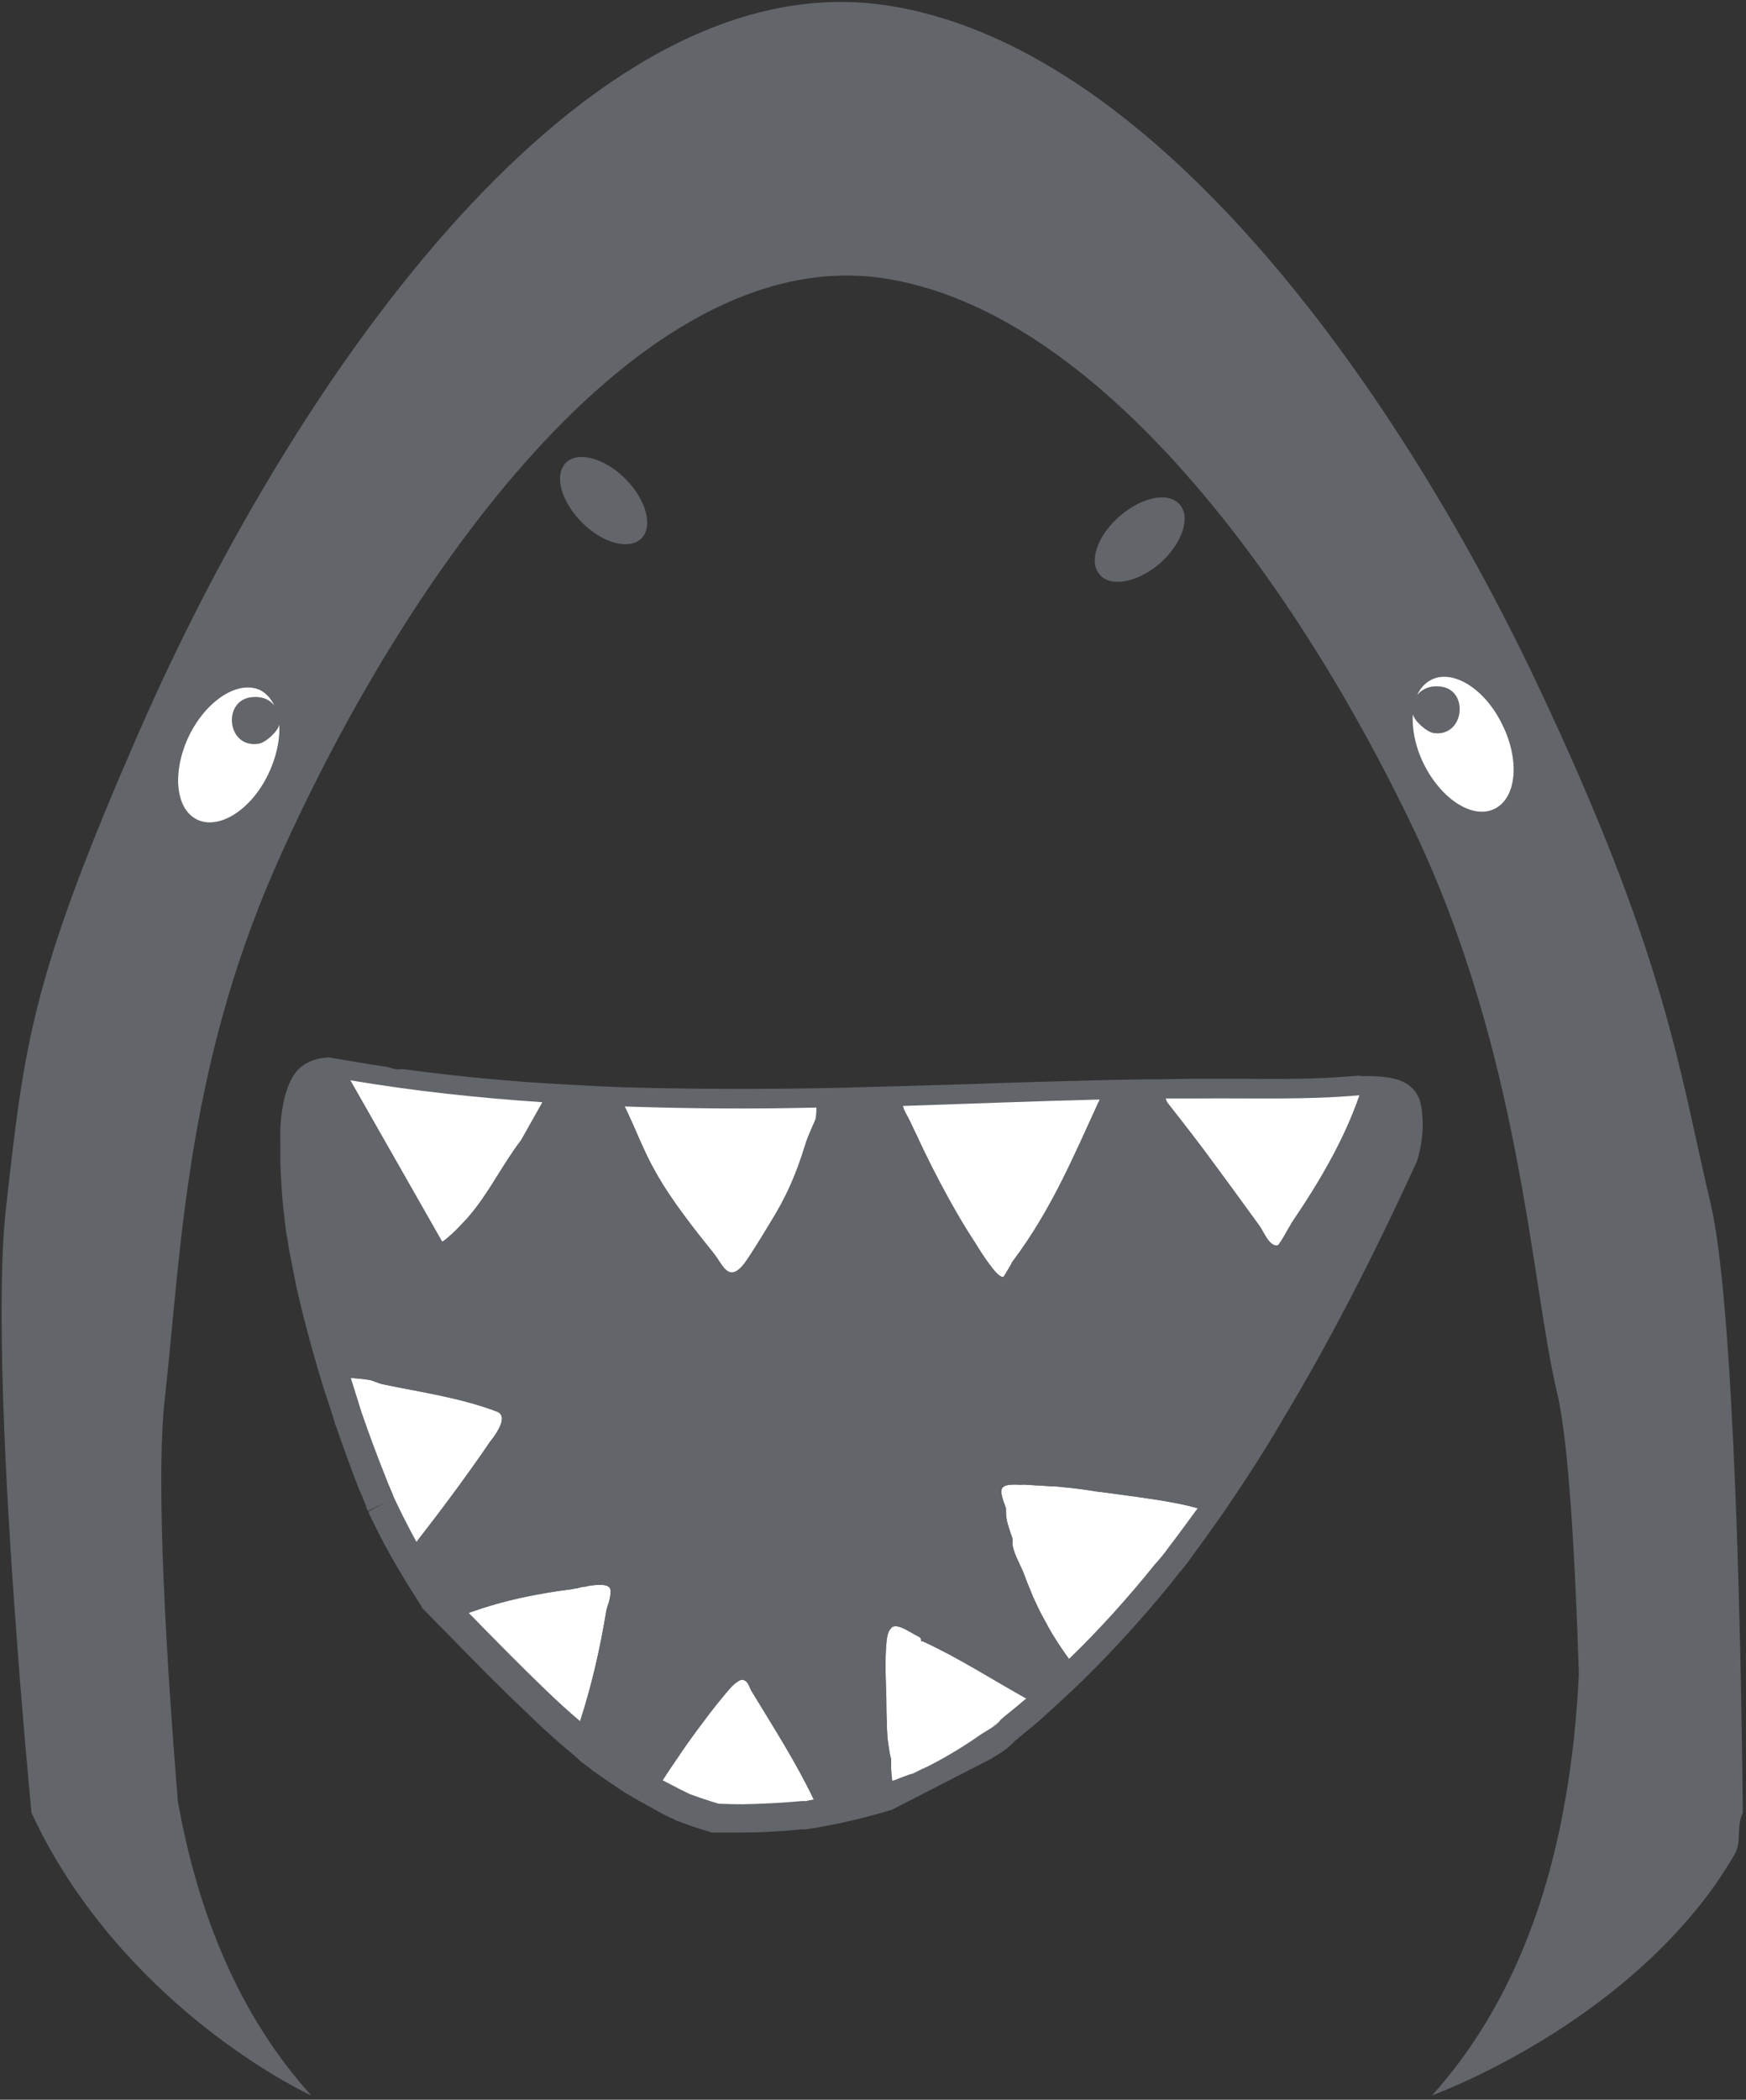 <svg version="1.2" xmlns="http://www.w3.org/2000/svg" viewBox="0 0 327 393" width="327" height="393">
	<rect x="0" y="0" width="327" height="393" fill="#333333" stroke="none"/>
	<title>_Path_ (15)</title>
	<style>
		.s0 { fill: #ffffff } 
		.s1 { fill: #62656a } 
	</style>
	<path id="&lt;Path&gt;" class="s0" d="m72.7 280.3q0.1 0.2 0.2 0.4-0.1-0.2-0.2-0.4z"/>
	<path id="&lt;Path&gt;" class="s1" d="m266.3 207.9c-0.7-6.3-6.1-6.5-11.4-6.5q-0.3 0-0.5-0.1-0.4 0.1-0.9 0.1c-7 0.6-14.1 0.6-21.7 0.5q-4.1 0-8.3 0l-5.9 0.1c-3.9 0-7.9 0.1-12.4 0.2-7.7 0.2-15.5 0.4-23.1 0.7q-6.8 0.2-13.7 0.4l-4 0.1q-6.1 0.2-12.2 0.3c-13.1 0.2-24.8 0.1-35.6-0.2-5.3-0.2-10.4-0.5-15.4-0.8-9-0.6-17.6-1.5-25.8-2.6q-1 0.2-2.2-0.2-0.3-0.1-0.7-0.2-3.4-0.5-6.8-1.1-2-0.3-4.1-0.7c-1.9 0.1-3.7 0.6-5.1 1.7-3.3 2.5-4.1 9.5-4 13.3q0 0.2 0 0.4 0 2.2 0 4.4c0.1 2.2 0.2 4.5 0.4 6.7q0.1 1.5 0.3 2.9l0.1 0.8c0 0.2 0 0.5 0.1 0.9v0.1c0.1 0.7 0.2 1.9 0.3 2.1l0.2 1.1q0.1 0.9 0.3 1.9c0.4 2 0.8 4.2 1.3 6.6 1.4 6.2 3.1 12.5 5.2 19.3 0.8 2.4 1.5 4.5 2.1 6.5 1.4 4 2.9 8.2 4.5 12.3 0.2 0.4 0.6 1.2 0.9 2.1q0.2 0.5 0.4 0.9h-0.1q0.2 0.5 0.4 0.9l3.5-1.7-3.4 1.8 0.2 0.6q1.1 2.2 2.2 4.4 1 1.9 2 3.7c1.6 2.8 3.4 5.7 5.5 9l0.2 0.4 5.6 5.7c4.5 4.6 9.1 9.3 13.9 13.8 2 2 4.2 4 6.5 6 1.2 1 2.5 2.1 3.7 3.2 0.2 0.2 0.9 0.7 1.6 1.2l0.5 0.4q0.1 0.1 0.2 0.2l0.2 0.1c2.1 1.5 3.9 2.7 5.7 3.9 1.2 0.7 2.5 1.5 4.2 2.4q1.3 0.7 2.5 1.4 0.8 0.4 1.6 0.8 0.5 0.2 1.1 0.5l0.3 0.2 0.4 0.1c2.1 0.8 3.9 1.4 5.6 1.9l0.6 0.2h0.6c1.7 0 3.2 0 4.6 0 3.8 0 7.7-0.2 11.5-0.6q0.2 0 0.5 0h0.4l2.6-0.4c1.3-0.3 2.7-0.5 4-0.8 3.2-0.7 6.4-1.5 9.6-2.5l18.7-9.6q0.2-0.2 0.6-0.4c1.2-0.7 2.6-1.6 3.7-2.9l0.3-0.2c1.4-1.2 2.8-2.3 4.1-3.4 2.6-2.4 5.3-4.8 8.2-7.6 5.6-5.5 11.1-11.5 16.4-18l1.9-2.4 0.3-0.3 0.2-0.3c0.3-0.3 0.7-0.9 1.1-1.4l0.8-1.1q2-2.7 3.9-5.4l0.7-1q0.6-0.8 1.2-1.7c3.7-5.4 7.5-11.2 11.1-17.4 8.4-14 16.5-29.5 25.1-48.3 0.9-3 1.3-6.1 0.9-9.4z"/>
	<path id="&lt;Path&gt;" class="s1" d="m217.3 105.4c-4.2 3.6-9.2 4.6-11.3 2.2-2.2-2.4-0.5-7.3 3.6-10.9 4.2-3.7 9.2-4.7 11.3-2.3 2.2 2.4 0.5 7.3-3.6 11z"/>
	<path id="&lt;Path&gt;" class="s1" d="m120.1 100.8c-2.3 2.2-7.2 0.9-11.1-3-3.9-3.9-5.3-8.9-3-11.2 2.2-2.2 7.2-0.9 11.1 3 3.9 3.9 5.3 8.9 3 11.2z"/>
	<path id="&lt;Path&gt;" class="s0" d="m152.9 207.3c0 0.9 0 1.7-0.2 2.3-0.6 1.4-1.5 3.3-1.9 4.7-1.7 5.5-3.5 9.7-6.7 14.8-1.2 2-3.4 5.6-4.7 7.4-3 3.8-4 0.2-5.8-2-3.7-4.6-7.9-9.9-10.8-15.1-2.2-3.8-3.8-8.2-5.8-12.3 12 0.4 23.9 0.5 35.9 0.2z"/>
	<path id="&lt;Path&gt;" class="s0" d="m205.9 205.8q0 0.2 0 0.3c-5 10.7-9 20.3-16.1 29.8-0.3 0.4-1.7 3-1.9 3.1-1.2 0.3-4.5-5.2-5.2-6.3-4.7-7.2-8.7-15.1-12.3-22.9-0.4-0.9-1.1-1.8-1.3-2.8 12.3-0.4 24.6-0.9 36.8-1.2z"/>
	<path id="&lt;Path&gt;" class="s0" d="m254.6 205c-2.9 8.5-7.7 16.5-12.7 23.9-0.4 0.6-2.2 4.1-2.6 4.2-1.6 0.3-2.7-2.8-3.5-3.8-5.6-7.7-11.1-15.3-17-22.7-0.3-0.3-0.4-0.7-0.5-1q2.9 0 5.9 0c10.3-0.1 20.4 0.3 30.4-0.6z"/>
	<path id="&lt;Path&gt;" class="s0" d="m224.3 282.3q-1.9 2.6-3.9 5.3c-0.3 0.4-1.7 2.2-2.1 2.8q0 0 0 0-1 1.3-2.1 2.5c-5 6.2-10.3 12.1-16 17.6q-1.8-2.5-3.2-4.8-0.6-1-1.1-2-1.1-1.9-2-3.9-0.5-1-0.9-2.1-0.7-1.6-1.3-3.3c-0.7-1.7-2-3.9-2.1-5.6q0.1-0.5 0-0.9c-0.6-1.8-1.2-3.2-1.2-5q0-0.3 0-0.6c-1.4-3.8-1.5-4.6 2.7-4.4 0.1 0 0.5 0 1 0 1.4 0.1 3.8 0.2 4.9 0.3q0.3 0 0.6 0c2.1 0.2 4.1 0.4 6.1 0.7q1.7 0.3 3.6 0.5c4.3 0.6 8.5 1.1 12.7 1.9q2.2 0.4 4.3 1z"/>
	<path id="&lt;Path&gt;" class="s0" d="m185.8 323.2c0.2-0.1 1.4-1.1 1.6-1.3-0.7 1.1-2.8 2.1-3.8 2.8q-4.7 3.3-9.8 5.9-1.2 0.5-2.3 1.1-0.1 0-0.4 0.2c-0.8 0.2-2.9 1-3.3 1.2q-0.4 0.1-0.7 0.2-0.1-1.1-0.2-2.2 0-0.9 0-1.8c-1-3.7-0.8-7.6-0.9-11.4-0.1-3.4-0.3-6.8 0-10.3 0.4-4.8 2.4-3.3 5.6-1.5 0.5 0.3 1 0.3 0.9 1.1 0.1 0 0.3-0.1 0.3 0 6.6 3 13.1 7.2 19.4 10.7q-2 1.7-4 3.3-0.9 0.8-1.8 1.5c-0.4 0.3-0.6 0.5-0.6 0.5z"/>
	<path id="&lt;Path&gt;" class="s0" d="m152.4 336.8q-0.5 0.1-1 0.2-0.1 0-0.3 0.1c-0.3 0-0.6 0-0.9 0q-5.5 0.5-11.1 0.6-2.2 0-4.5-0.1-2.7-0.8-5.4-1.8c0 0-0.1 0-0.2-0.1-0.8-0.4-1.7-0.8-2.6-1.3q-1.2-0.6-2.3-1.2c3.8-5.8 7.8-11.5 12.2-16.7 0.5-0.6 2-2.2 2.7-2.1 1.2 0.1 1.3 1.5 1.8 2.2 4 6.6 8.2 13.1 11.6 20.2z"/>
	<path id="&lt;Path&gt;" class="s0" d="m113.5 301.8c-1.1 6.7-2.7 13.7-4.8 20.4q-3.3-2.8-6.4-5.8c-4.9-4.7-9.7-9.6-14.5-14.5q0.4-0.2 0.8-0.3c6.2-2.2 11.8-3.3 18.1-4.1 1.5-0.2 6.6-1.7 7.5-0.3 0.6 0.9-0.5 3.5-0.7 4.6z"/>
	<path id="&lt;Path&gt;" class="s0" d="m73.3 279.4q0.1 0.2 0.3 0.5-0.1-0.2-0.3-0.5z"/>
	<path id="&lt;Path&gt;" class="s0" d="m91.4 270.4c-4.1 6-8.8 12.3-13.4 18.2q-1-1.8-1.9-3.6c-0.9-1.7-1.7-3.4-2.5-5.1q0.1 0.3 0.2 0.4c0-0.1-1.3-3-1.6-3.9q-2.4-6-4.5-12.1-1-3.2-2-6.4c1.2 0.1 2.4 0.2 3.6 0.4 0.8 0.2 1.5 0.6 2.4 0.8 7.2 1.5 14.6 2.5 21.6 5.2 2.1 1.2-0.9 4.6-1.9 6.1z"/>
	<path id="&lt;Path&gt;" class="s0" d="m101.6 206.3l-4 7.1c-3.6 4.7-6 9.9-9.9 14.4-0.6 0.7-4.4 4.7-4.9 4.6l-17.2-30.2c11.9 2 23.9 3.3 36 4.1z"/>
	<path id="&lt;Path&gt;" class="s1" d="m265.9 206c-8.6 19.3-17.9 38.3-28.8 56.5q-5.2 8.7-11 17.1-0.9 1.4-1.8 2.7-2.1-0.6-4.3-1c-4.2-0.8-8.4-1.3-12.7-1.9q-1.9-0.2-3.6-0.5c-2-0.3-4-0.5-6.1-0.7q-0.3 0-0.6 0c-1.1-0.1-3.5-0.2-4.9-0.3-0.2-0.1-0.6 0-1 0-4.2-0.2-4.1 0.6-2.7 4.4q0 0.3 0 0.6c0 1.8 0.6 3.2 1.2 5q0.1 0.4 0 0.9c0.1 1.7 1.4 3.9 2.1 5.6q0.6 1.7 1.3 3.3 0.4 1.1 0.9 2.1 0.9 2 2 3.9 0.5 1 1.1 2 1.4 2.3 3.2 4.8-3.9 3.8-8 7.4c-6.3-3.5-12.8-7.7-19.4-10.7 0-0.1-0.2 0-0.3 0 0.1-0.8-0.4-0.8-0.9-1.1-2.1-1.2-3.7-2.2-4.6-1.5q-0.1 0.1-0.1 0.2c-0.5 0.4-0.8 1.3-0.9 2.9-0.3 3.4-0.1 6.8 0 10.2q0 0.7 0 1.4 0 1.5 0.1 2.9 0 1.4 0.1 2.9 0.1 1 0.3 2.1 0.1 1 0.4 2.1 0 0.7 0 1.4v0.5q0 0.7 0.1 1.6 0 0.2 0.1 0.5-4.9 1.6-9.9 2.7c-1.6 0.3-3.2 0.6-4.8 0.8-3.4-7.1-7.6-13.6-11.6-20.2-0.3-0.5-0.5-1.3-1-1.8q0-0.1-0.1-0.1-0.2-0.2-0.7-0.3c-0.4 0-0.9 0.4-1.5 0.8q-0.2 0.2-0.4 0.4c-0.3 0.3-0.6 0.7-0.8 0.9q-2.5 2.9-4.8 6.1-0.8 1-1.5 2-1.6 2.1-3 4.3-1.5 2.1-2.9 4.3-2.1-1.2-4-2.4-2.8-1.7-5.5-3.7-0.1-0.1-0.3-0.2c-0.6-0.5-1.7-1.3-1.9-1.5q-1.9-1.6-3.8-3.2c2.2-6.7 3.8-13.7 4.9-20.4q0-0.2 0.1-0.6 0.1-0.3 0.2-0.7 0.1-0.3 0.2-0.5 0.1-0.4 0.2-0.8 0 0 0-0.1c0.2-0.8 0.2-1.5 0-1.9q-0.1-0.1-0.1-0.1c-0.6-0.6-2.1-0.5-3.7-0.3q-0.4 0.1-0.8 0.2-0.4 0-0.8 0.1-0.4 0.1-0.7 0.2-0.4 0-0.7 0.1 0 0 0 0-0.4 0.1-0.7 0.1-2.4 0.3-4.6 0.7c-4.6 0.8-8.9 1.8-13.5 3.4q-0.4 0.1-0.8 0.3-2.3-2.3-4.5-4.6c-1.9-2.9-3.6-5.7-5.3-8.7 4.6-5.9 9.3-12.2 13.4-18.2q0.2-0.2 0.3-0.5 0.1-0.1 0.2-0.2 0.2-0.3 0.5-0.6 0.1-0.1 0.2-0.3 0.2-0.3 0.4-0.6 0.1-0.2 0.2-0.4c0.2-0.4 0.5-0.9 0.6-1.3 0.3-0.9 0.3-1.7-0.5-2.2-7-2.7-14.4-3.7-21.6-5.2-0.9-0.2-1.6-0.6-2.4-0.8-1.2-0.2-2.4-0.3-3.6-0.4-2-6.2-3.8-12.5-5.2-18.9q-0.7-3.2-1.2-6.4-0.3-1.4-0.5-2.8c-0.1-0.2-0.2-1.5-0.4-2.2 0-0.3 0-0.6 0-0.7q-0.2-1.8-0.4-3.7-0.2-3.2-0.3-6.5-0.2-6.4 0.3-12.9 0.1-1 0.2-1.9 0-0.2 0-0.5 0.1-0.1 0.1-0.3 0-0.1 0-0.2 3.7 0.7 7.3 1.3l17.2 30.2c0.1 0 0.5-0.3 1.1-0.8q0.3-0.3 0.7-0.6 0.3-0.3 0.7-0.6l0.2-0.2q0.1-0.2 0.4-0.4 0.2-0.2 0.3-0.4 0.2-0.2 0.4-0.4c0.5-0.6 1-1 1.1-1.2 3.9-4.5 6.3-9.7 9.9-14.4l4-7.1q7.7 0.5 15.4 0.8c2 4.1 3.6 8.5 5.8 12.3 2.9 5.2 7.1 10.5 10.8 15.1 1.8 2.2 2.8 5.8 5.8 2 1.3-1.8 3.5-5.4 4.7-7.4 3.2-5.1 5-9.3 6.7-14.8 0.4-1.4 1.3-3.3 1.9-4.7 0.2-0.6 0.2-1.4 0.2-2.2q6.2-0.2 12.3-0.3 2-0.1 3.9-0.1 0.1 0.2 0.1 0.4 0.1 0.3 0.3 0.7c0.3 0.6 0.6 1.1 0.9 1.7q0.7 1.5 1.4 2.9c1.8 4 3.8 7.9 5.9 11.7q2.3 4.3 5 8.3c0.3 0.6 1.4 2.3 2.5 3.8q0.2 0.3 0.4 0.5 0.1 0.2 0.2 0.3 0.2 0.2 0.4 0.5c0.7 0.8 1.3 1.3 1.7 1.2q0.1 0 0.1-0.1 0.1-0.2 0.3-0.4c0.1-0.3 0.4-0.7 0.7-1.2q0.1-0.2 0.3-0.5 0.1-0.3 0.2-0.5 0.2-0.3 0.3-0.4c7.1-9.5 11.1-19.1 16-29.8q0.1 0 0.1-0.1 0-0.1 0-0.1 6.2-0.2 12.4-0.3c0.1 0.3 0.2 0.7 0.5 1q3.3 4.2 6.5 8.4 2.1 2.9 4.2 5.7 3.1 4.3 6.3 8.7c0.8 0.9 1.8 4 3.5 3.7 0.2-0.1 1.2-1.7 1.9-3q0.2-0.3 0.4-0.6 0.2-0.4 0.3-0.6 1.4-2.1 2.8-4.2 0.9-1.5 1.8-2.9c3.2-5.3 6.1-10.9 8.1-16.7q4.9-0.5 9.8-1.5 0.9 0.9 1.5 2.4z"/>
	<path id="&lt;Compound Path&gt;" fill-rule="evenodd" class="s1" d="m326.4 339.3c-1.3 2.7-0.1 5.4-1.6 7.9-2.3 3.9-4.8 7.5-7.6 10.8-19.4 23.4-48.5 34-49 34.2 13.5-15 21.3-34.3 24.9-55.1 1.4-7.8 2.2-15.7 2.6-23.8-0.7-21.7-1.9-43.6-4.1-52.7-4.9-20.6-6.7-62.9-26.7-105.1-22-46.3-59.3-97.8-100-103.5-45.5-6.2-89.6 56.4-113.5 110.7-16.8 38.4-17.6 73.3-20.5 98.7-1.9 16.2 0.5 52.1 2.4 75.7 3.7 20.8 11.4 40.1 25 55.1-0.7-0.3-30.2-14-48.3-45q-2.2-3.8-4.1-7.9c-0.7-7.4-1.8-19.4-2.8-33.2-2.1-27.8-3.9-62.7-2-79.8 3.5-31 4.6-42.9 25.2-89.9 29.2-66.5 83.2-143.2 139-135.5 49.8 6.9 95.4 69.9 122.4 126.7 24.5 51.7 26.7 72.5 32.7 97.8 4.4 18.8 5.7 82.3 6 113.9zm-274.1-203.8q0 0.1 0 0.1c-0.2 1.3-2.7 3.5-3.9 3.6-5.9 0.9-6.8-8.1-1.3-8.7 1.8-0.2 3.3 0.3 4.3 1.6-0.6-1.3-1.5-2.3-2.6-2.9-4.1-2-10.1 1.8-13.4 8.5-3.2 6.7-2.6 13.7 1.5 15.7 4.1 2 10.1-1.8 13.3-8.4 1.6-3.3 2.3-6.7 2.1-9.5zm229.1 0.2c-3.2-6.7-9.2-10.5-13.3-8.5-1.2 0.6-2.1 1.6-2.7 2.9 1.1-1.3 2.6-1.8 4.3-1.6 5.5 0.5 4.6 9.5-1.2 8.7-1.3-0.2-3.7-2.3-3.9-3.6q0-0.1 0-0.1c-0.2 2.8 0.4 6.1 2 9.4 3.3 6.7 9.2 10.5 13.3 8.5 4.1-2 4.8-9 1.5-15.7z"/>
	<path id="&lt;Path&gt;" class="s0" d="m279.9 151.4c-4.1 2-10-1.8-13.3-8.5-1.6-3.3-2.2-6.6-2-9.4q0 0 0 0.1c0.2 1.3 2.6 3.4 3.9 3.6 5.8 0.8 6.7-8.2 1.2-8.7-1.7-0.2-3.2 0.3-4.3 1.6 0.6-1.3 1.5-2.3 2.7-2.9 4.1-2 10.1 1.8 13.3 8.5 3.3 6.7 2.6 13.7-1.5 15.7z"/>
	<path id="&lt;Path&gt;" class="s0" d="m50.2 145c-3.2 6.6-9.2 10.4-13.3 8.4-4.1-2-4.7-9-1.5-15.7 3.3-6.7 9.3-10.5 13.4-8.5 1.1 0.6 2 1.6 2.6 2.9-1-1.3-2.5-1.8-4.3-1.6-5.5 0.6-4.6 9.6 1.3 8.7 1.2-0.1 3.7-2.3 3.9-3.6q0 0 0-0.1c0.2 2.8-0.5 6.2-2.1 9.5z"/>
</svg>
